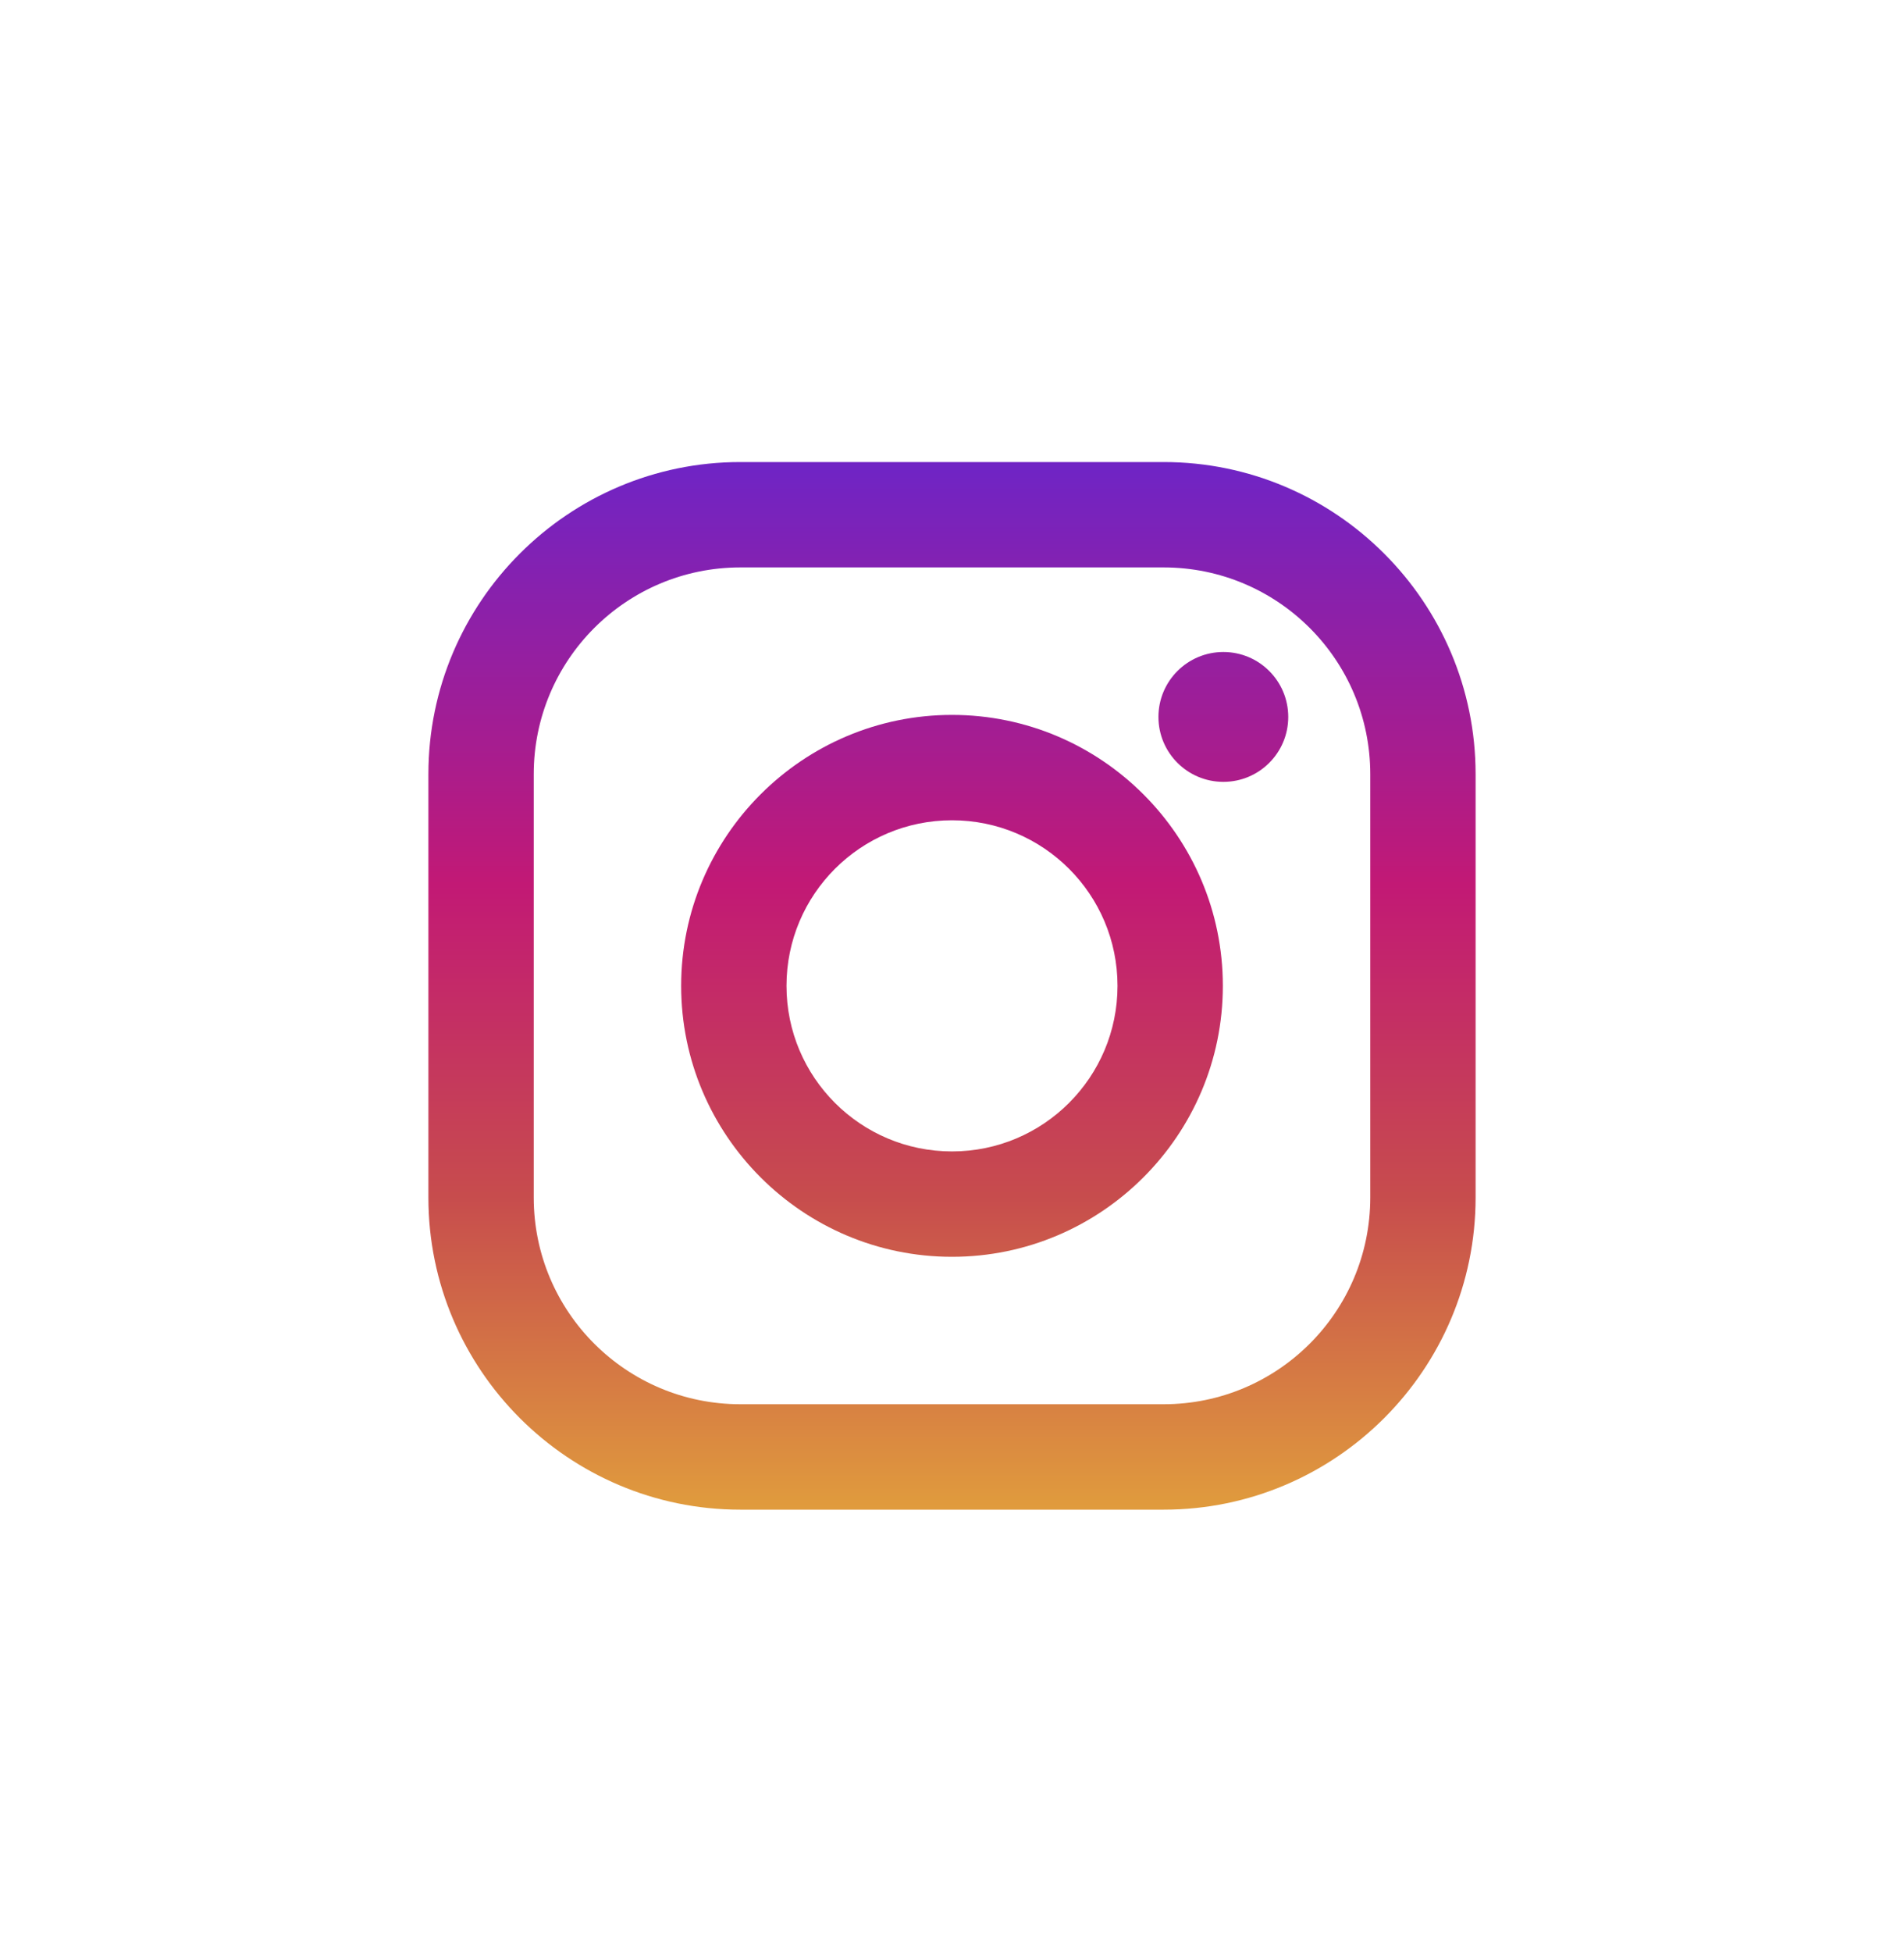 <svg width="40" height="41" viewBox="0 0 40 41" fill="none" xmlns="http://www.w3.org/2000/svg">
<path d="M24.446 9.703H15.554C11.94 9.703 9 12.643 9 16.257V25.149C9 28.763 11.94 31.703 15.554 31.703H24.446C28.06 31.703 31 28.763 31 25.149V16.257C31 12.643 28.06 9.703 24.446 9.703ZM28.787 25.149C28.787 27.546 26.843 29.489 24.446 29.489H15.554C13.157 29.489 11.213 27.546 11.213 25.149V16.257C11.213 13.859 13.157 11.916 15.554 11.916H24.446C26.843 11.916 28.787 13.859 28.787 16.257V25.149Z" fill="url(#paint0_linear_5894_2212)"/>
<path d="M20 15.013C16.863 15.013 14.31 17.565 14.31 20.703C14.31 23.84 16.863 26.393 20 26.393C23.137 26.393 25.69 23.84 25.69 20.703C25.69 17.565 23.137 15.013 20 15.013ZM20 24.18C18.08 24.18 16.523 22.623 16.523 20.703C16.523 18.782 18.08 17.226 20 17.226C21.92 17.226 23.477 18.782 23.477 20.703C23.477 22.623 21.92 24.18 20 24.18Z" fill="url(#paint1_linear_5894_2212)"/>
<path d="M25.701 16.419C26.454 16.419 27.064 15.809 27.064 15.056C27.064 14.302 26.454 13.692 25.701 13.692C24.948 13.692 24.337 14.302 24.337 15.056C24.337 15.809 24.948 16.419 25.701 16.419Z" fill="url(#paint2_linear_5894_2212)"/>
<defs>
<linearGradient id="paint0_linear_5894_2212" x1="20" y1="31.639" x2="20" y2="9.874" gradientUnits="userSpaceOnUse">
<stop stop-color="#E09B3D"/>
<stop offset="0.3" stop-color="#C74C4D"/>
<stop offset="0.6" stop-color="#C21975"/>
<stop offset="1" stop-color="#7024C4"/>
</linearGradient>
<linearGradient id="paint1_linear_5894_2212" x1="20" y1="31.639" x2="20" y2="9.874" gradientUnits="userSpaceOnUse">
<stop stop-color="#E09B3D"/>
<stop offset="0.3" stop-color="#C74C4D"/>
<stop offset="0.6" stop-color="#C21975"/>
<stop offset="1" stop-color="#7024C4"/>
</linearGradient>
<linearGradient id="paint2_linear_5894_2212" x1="25.701" y1="31.639" x2="25.701" y2="9.874" gradientUnits="userSpaceOnUse">
<stop stop-color="#E09B3D"/>
<stop offset="0.3" stop-color="#C74C4D"/>
<stop offset="0.6" stop-color="#C21975"/>
<stop offset="1" stop-color="#7024C4"/>
</linearGradient>
</defs>
</svg>
